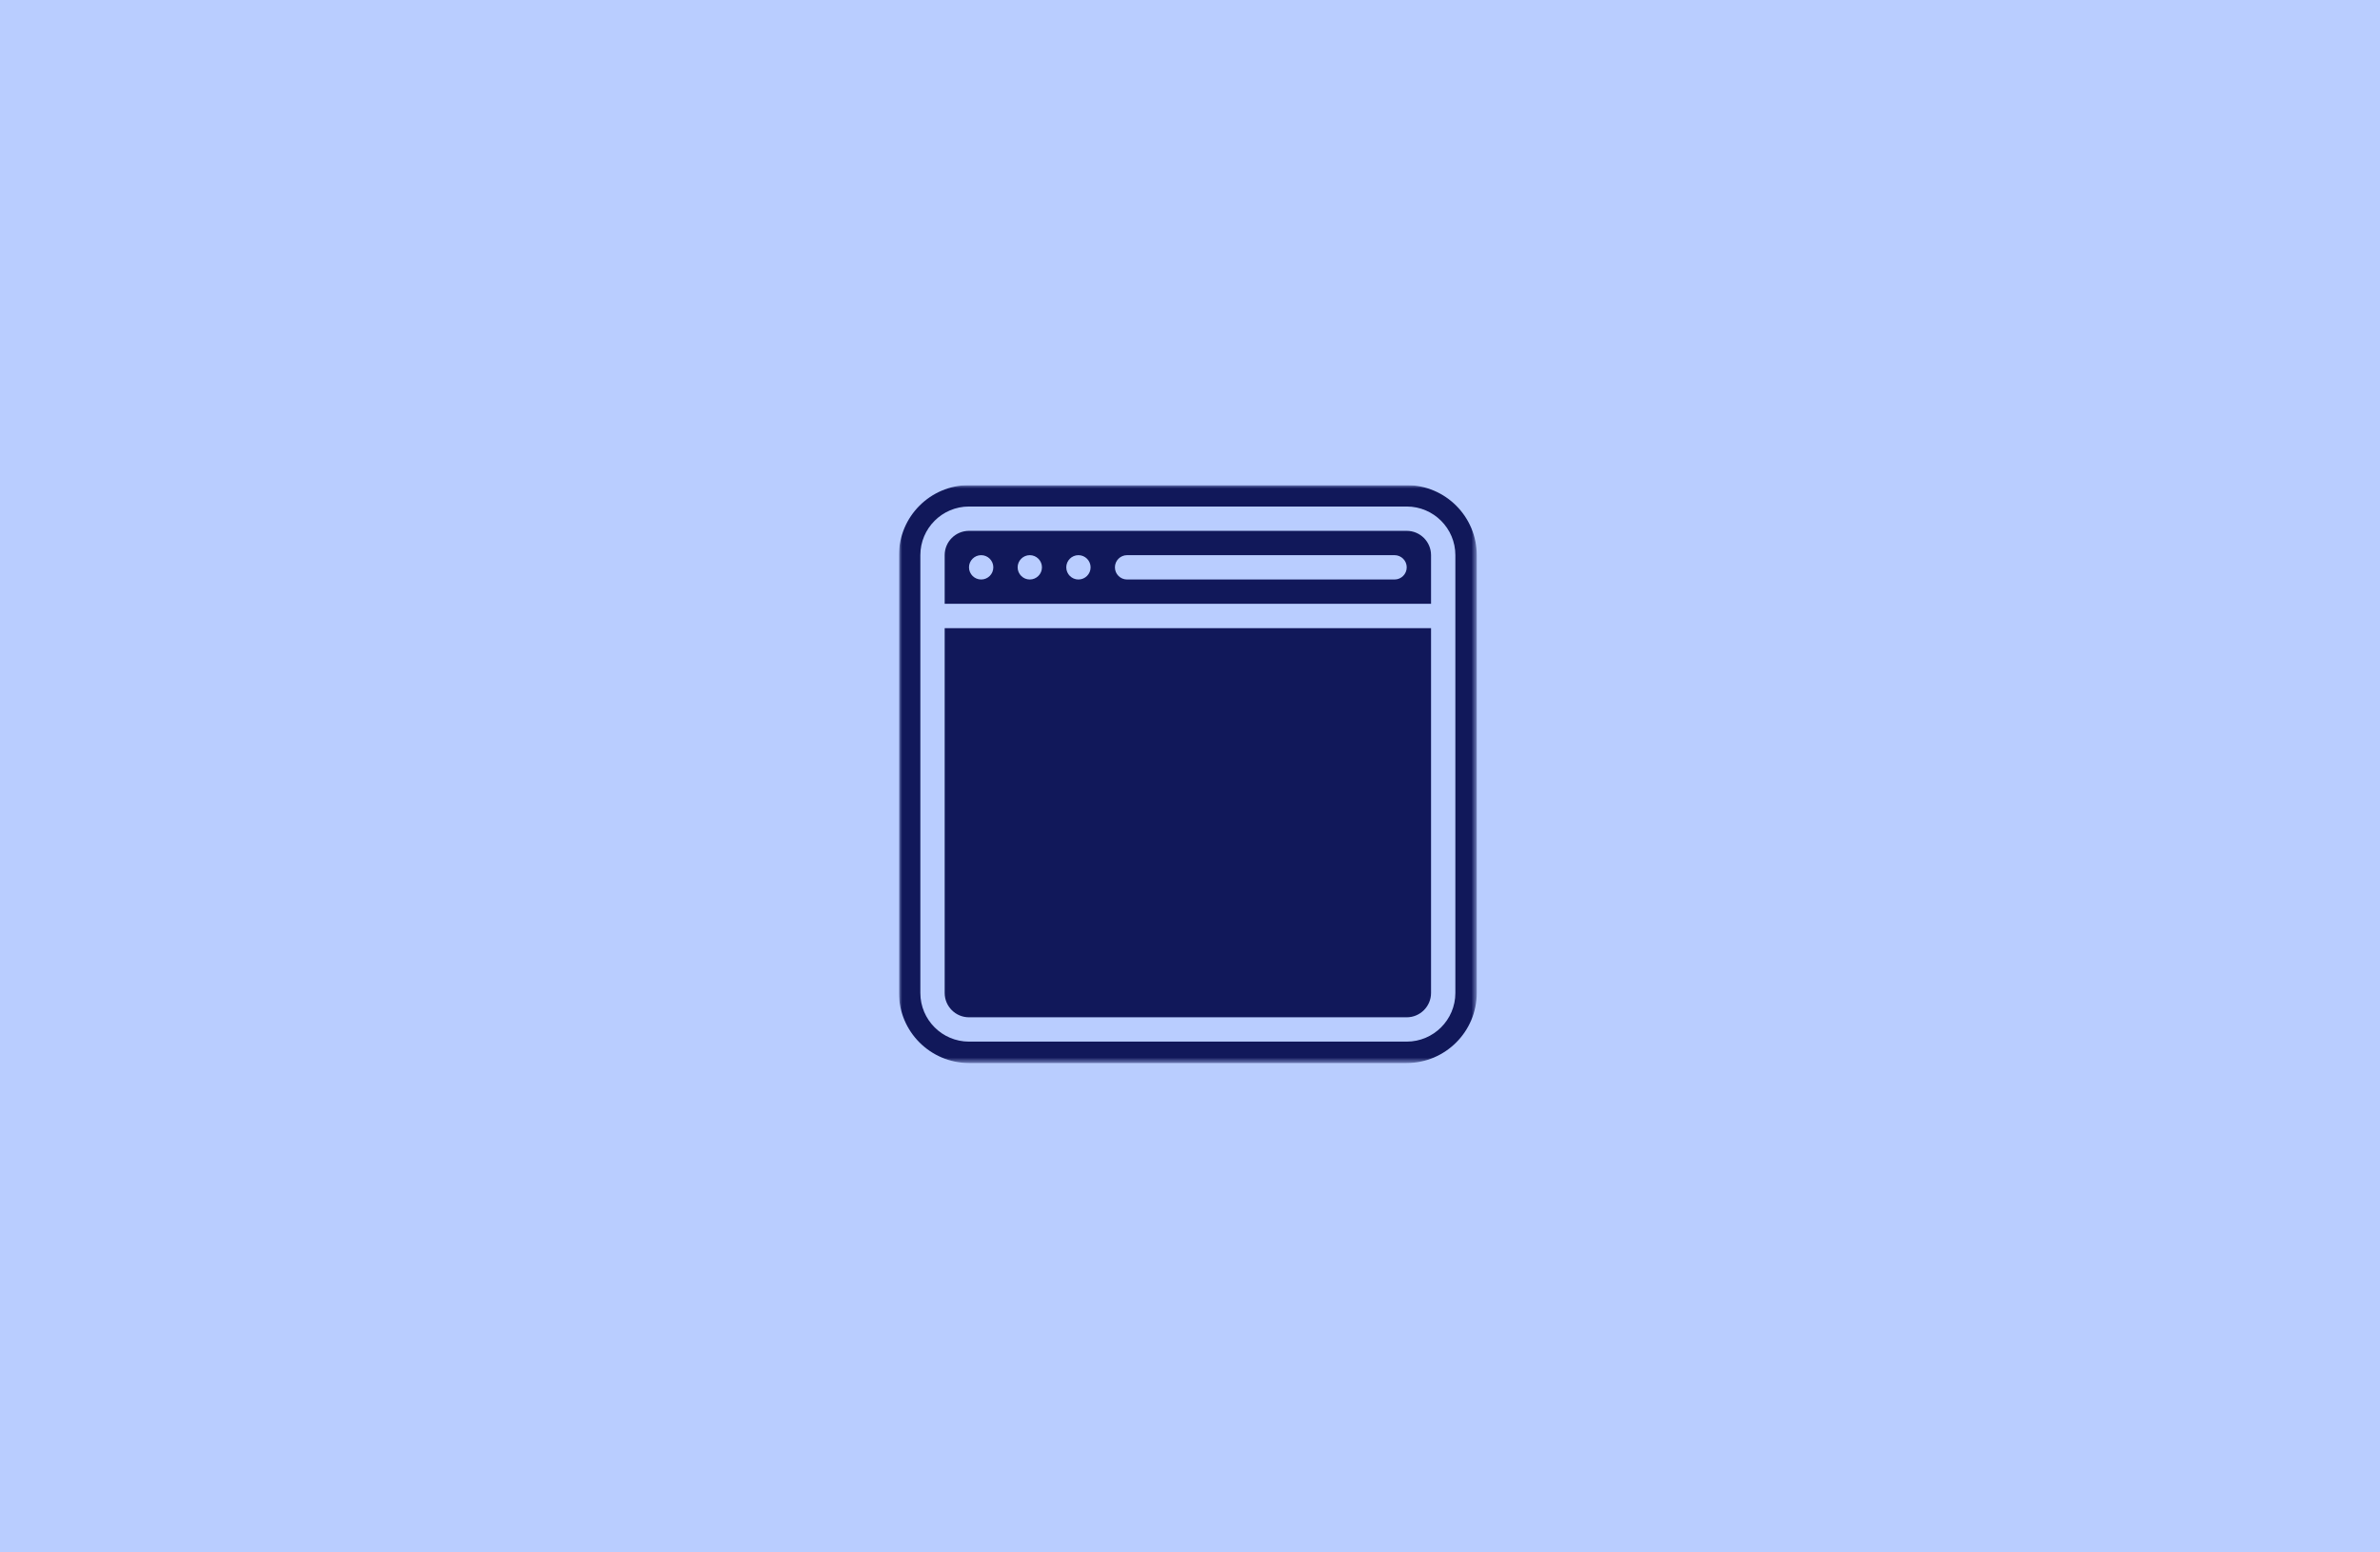 <svg xmlns="http://www.w3.org/2000/svg" width="368" height="240" viewBox="0 0 368 240" fill="none"><rect width="368" height="240" fill="#B9CDFF"></rect><g clip-path="url(#clip0_190_102)"><path d="M146.068 153.51C146.068 155.583 147.75 157.271 149.828 157.271H217.51C219.583 157.271 221.271 155.583 221.271 153.51V97.109H146.068V153.51Z" fill="#11185A"></path><path d="M215.63 89.589H174.271C173.229 89.589 172.391 88.745 172.391 87.709C172.391 86.672 173.229 85.828 174.271 85.828H215.63C216.667 85.828 217.51 86.672 217.51 87.709C217.51 88.745 216.667 89.589 215.63 89.589ZM166.75 89.589C165.708 89.589 164.87 88.745 164.87 87.709C164.87 86.672 165.708 85.828 166.75 85.828C167.787 85.828 168.63 86.672 168.63 87.709C168.63 88.745 167.787 89.589 166.75 89.589ZM159.229 89.589C158.193 89.589 157.349 88.745 157.349 87.709C157.349 86.672 158.193 85.828 159.229 85.828C160.266 85.828 161.109 86.672 161.109 87.709C161.109 88.745 160.266 89.589 159.229 89.589ZM151.708 89.589C150.672 89.589 149.828 88.745 149.828 87.709C149.828 86.672 150.672 85.828 151.708 85.828C152.75 85.828 153.589 86.672 153.589 87.709C153.589 88.745 152.75 89.589 151.708 89.589ZM217.51 82.068H149.828C147.75 82.068 146.068 83.75 146.068 85.828V93.349H221.271V85.828C221.271 83.75 219.583 82.068 217.51 82.068Z" fill="#11185A"></path><mask id="mask0_190_102" style="mask-type:luminance" maskUnits="userSpaceOnUse" x="139" y="75" width="90" height="90"><path d="M139 75H228.339V164.339H139V75Z" fill="white"></path></mask><g mask="url(#mask0_190_102)"><path d="M225.031 153.51C225.031 157.661 221.661 161.031 217.51 161.031H149.828C145.677 161.031 142.307 157.661 142.307 153.51V85.828C142.307 81.677 145.677 78.307 149.828 78.307H217.51C221.661 78.307 225.031 81.677 225.031 85.828V153.51ZM217.51 75H149.828C143.859 75 139 79.859 139 85.828V153.51C139 159.479 143.859 164.339 149.828 164.339H217.51C223.479 164.339 228.339 159.479 228.339 153.51V85.828C228.339 79.859 223.479 75 217.51 75Z" fill="#11185A"></path></g></g><defs><clipPath id="clip0_190_102"><rect width="90" height="90" fill="white" transform="translate(139 75)"></rect></clipPath></defs></svg>
